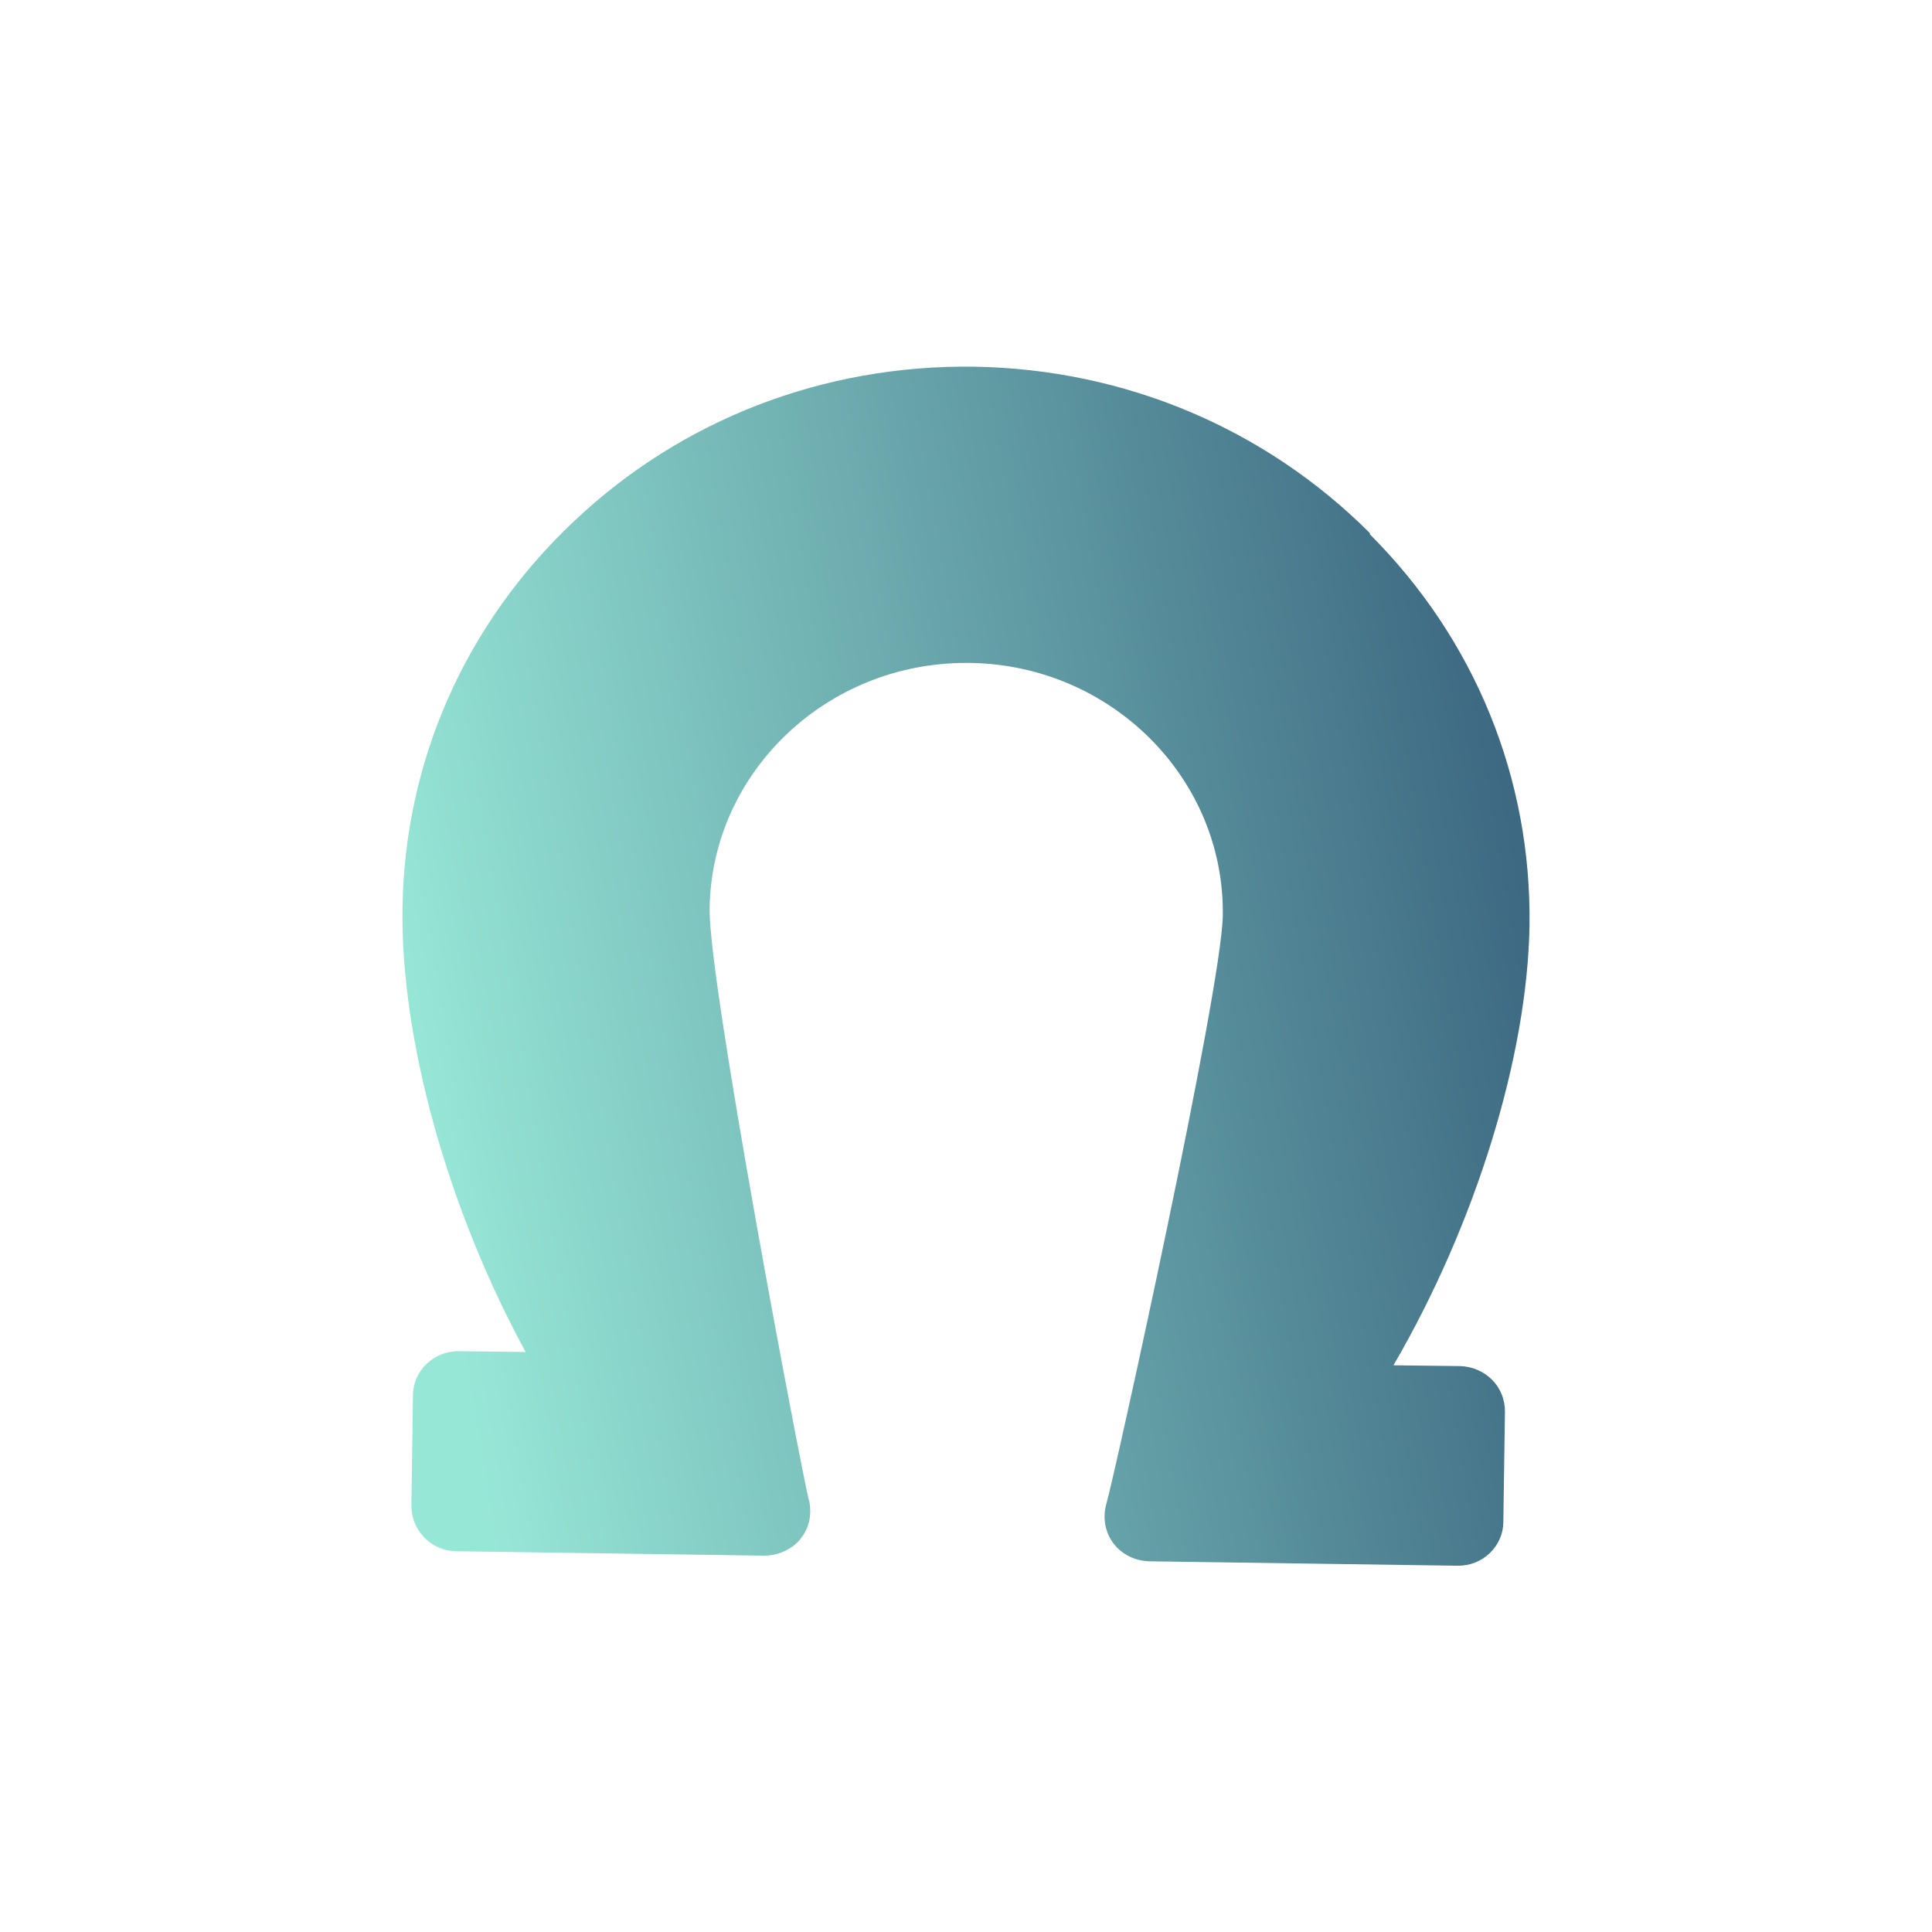 <?xml version="1.0" encoding="UTF-8"?>
<svg id="Camada_1" data-name="Camada 1" xmlns="http://www.w3.org/2000/svg" xmlns:xlink="http://www.w3.org/1999/xlink" viewBox="0 0 48 48">
  <defs>
    <style>
      .cls-1 {
        fill: url(#Gradiente_sem_nome_3);
      }
    </style>
    <linearGradient id="Gradiente_sem_nome_3" data-name="Gradiente sem nome 3" x1="37.95" y1="22.58" x2="10.34" y2="27.23" gradientUnits="userSpaceOnUse">
      <stop offset="0" stop-color="#3d6982"/>
      <stop offset="1" stop-color="#97e7d7"/>
    </linearGradient>
  </defs>
  <path class="cls-1" d="m34.04,13.25c-2.61-2.61-6.1-4.08-9.84-4.14-3.74-.05-7.27,1.31-9.95,3.85-2.69,2.54-4.2,5.95-4.25,9.6-.05,3.25,1.12,7.47,3.06,11.03l-1.66-.02h-.02c-.61,0-1.12.49-1.12,1.1l-.04,2.74c0,.61.49,1.12,1.11,1.13l7.66.11c.29,0,.58-.11.8-.31.22-.21.34-.49.34-.78,0-.12-.01-.24-.04-.31-.21-.88-2.49-12.84-2.46-14.68.05-3.38,2.9-6.1,6.37-6.1.03,0,.07,0,.1,0,3.51.05,6.33,2.87,6.28,6.28-.03,1.86-2.71,14.01-2.89,14.6-.1.34-.04.71.17.99.21.28.54.44.89.45l7.66.11h.02c.29,0,.57-.11.78-.31.22-.21.34-.49.34-.78l.04-2.74c0-.3-.11-.58-.32-.79-.21-.21-.49-.33-.79-.34l-1.66-.02c2.04-3.5,3.33-7.68,3.38-10.93.05-3.65-1.35-7.1-3.97-9.72Z"/>
</svg>